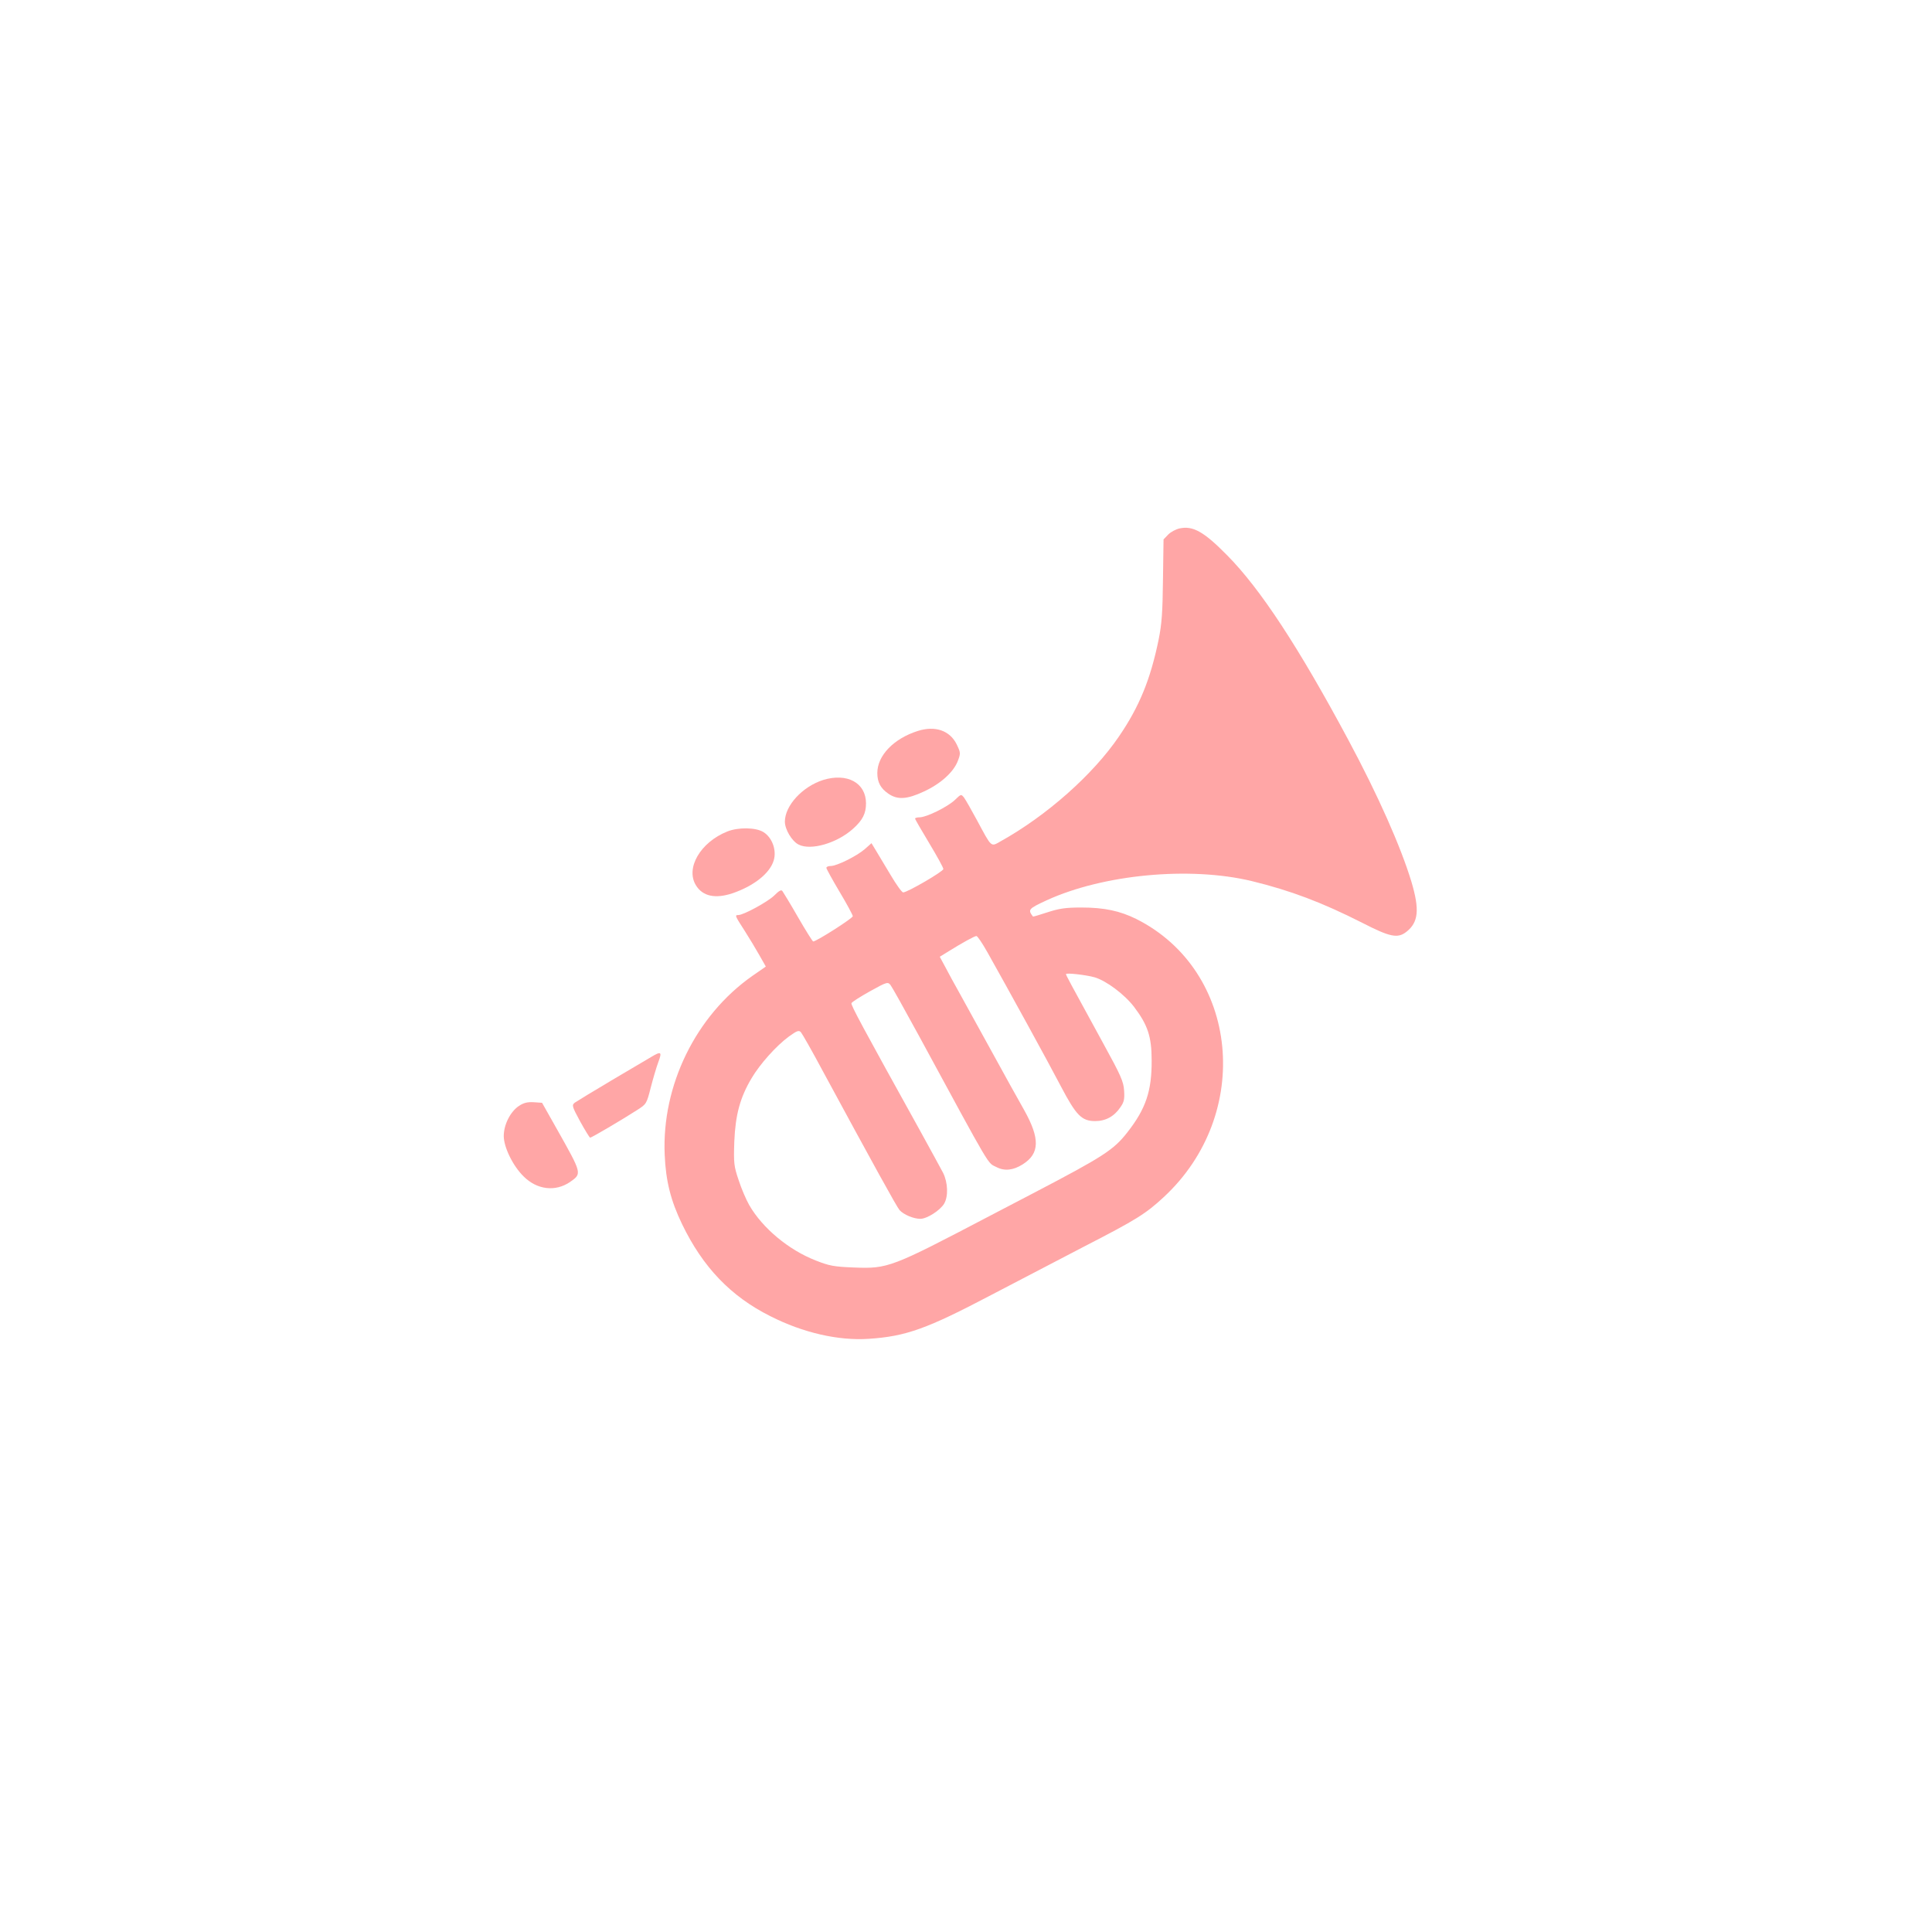 <?xml version="1.0" standalone="no"?>
<!DOCTYPE svg PUBLIC "-//W3C//DTD SVG 20010904//EN"
 "http://www.w3.org/TR/2001/REC-SVG-20010904/DTD/svg10.dtd">
<svg version="1.0" xmlns="http://www.w3.org/2000/svg"
 width="1024pt" height="1024pt" viewBox="0 0 1024 1024"
 preserveAspectRatio="xMidYMid meet">

<g transform="translate(0,1024) scale(0.1,-0.1)"
fill="#ffa6a6" stroke="none">
<path d="M6251 7439 c-18 -4 -45 -18 -59 -32 l-25 -26 -3 -213 c-2 -171 -6
-234 -23 -318 -43 -210 -102 -355 -210 -513 -138 -203 -384 -421 -629 -557
-51 -29 -45 -34 -124 113 -29 54 -60 108 -68 119 -16 20 -16 20 -50 -13 -40
-37 -150 -91 -186 -91 -13 0 -24 -3 -24 -7 0 -3 34 -62 75 -130 41 -68 75
-130 75 -137 0 -13 -191 -124 -213 -124 -7 0 -37 42 -67 93 -30 50 -65 109
-78 130 l-23 38 -36 -32 c-43 -37 -148 -89 -180 -89 -13 0 -23 -4 -23 -10 0
-5 32 -63 70 -127 39 -65 70 -123 70 -129 0 -11 -193 -134 -210 -134 -3 0 -39
57 -80 128 -40 70 -78 132 -83 139 -6 9 -18 2 -44 -24 -34 -33 -162 -103 -190
-103 -19 0 -18 -3 33 -82 25 -39 61 -99 79 -131 l34 -60 -72 -50 c-299 -210
-480 -580 -464 -947 6 -141 32 -243 92 -368 110 -228 258 -383 468 -488 173
-88 361 -131 522 -120 197 13 308 53 650 233 138 72 359 187 491 256 276 142
326 173 422 262 475 440 400 1200 -145 1474 -87 43 -170 61 -291 61 -84 0
-117 -5 -179 -25 -42 -14 -77 -24 -78 -23 -28 37 -25 41 72 86 301 138 760
181 1088 102 205 -50 372 -113 585 -221 148 -76 188 -84 234 -48 64 50 71 117
27 265 -56 185 -176 457 -336 755 -262 489 -465 798 -640 975 -124 126 -182
159 -254 143z m-1017 -2247 c109 -194 324 -585 389 -710 81 -154 110 -184 182
-184 55 0 101 25 133 73 20 28 23 44 20 89 -3 48 -18 81 -108 245 -187 342
-200 366 -200 372 0 8 106 -4 152 -17 61 -18 158 -90 209 -157 72 -95 93 -157
93 -283 1 -163 -31 -257 -129 -382 -73 -93 -125 -127 -500 -323 -71 -37 -175
-91 -230 -120 -521 -273 -538 -280 -718 -273 -107 4 -132 9 -203 37 -144 56
-283 172 -353 294 -16 28 -42 88 -56 132 -25 74 -27 89 -23 205 6 141 30 232
92 336 43 73 130 171 197 220 43 31 53 35 64 23 7 -8 59 -99 115 -204 267
-493 393 -722 408 -739 22 -24 74 -46 110 -46 35 0 104 44 126 80 23 39 20
112 -5 163 -12 23 -68 125 -124 227 -306 552 -366 663 -362 673 2 6 46 34 98
63 90 50 95 51 109 33 8 -10 75 -130 149 -266 396 -730 363 -673 413 -699 42
-22 89 -17 139 15 90 57 92 136 7 288 -31 54 -106 190 -168 303 -62 113 -138
250 -168 305 -31 55 -68 123 -83 152 l-28 52 47 29 c72 45 136 80 147 81 6 0
32 -39 59 -87z"/>
<path d="M4865 6366 c-129 -41 -215 -131 -215 -223 0 -50 18 -82 59 -110 48
-33 98 -30 186 11 90 41 158 103 181 161 16 42 16 45 -5 89 -36 74 -114 101
-206 72z"/>
<path d="M4363 6106 c-110 -35 -203 -136 -203 -221 0 -41 37 -103 72 -121 65
-34 205 7 290 84 50 45 68 80 68 134 0 109 -100 163 -227 124z"/>
<path d="M3855 5833 c-143 -57 -223 -195 -166 -286 36 -58 103 -72 195 -41
113 39 197 106 217 174 16 54 -8 121 -55 150 -41 25 -133 26 -191 3z"/>
<path d="M3450 4637 c-19 -11 -114 -67 -210 -124 -96 -57 -183 -110 -193 -117
-17 -13 -16 -19 28 -100 26 -47 50 -86 53 -86 7 0 169 95 248 146 50 32 51 33
73 119 12 47 30 108 40 135 21 56 16 60 -39 27z"/>
<path d="M2750 4378 c-45 -30 -80 -99 -80 -159 0 -59 48 -158 105 -214 71 -71
168 -83 246 -30 64 45 65 42 -69 280 l-79 140 -44 3 c-33 2 -54 -3 -79 -20z"/>
</g>
</svg>
